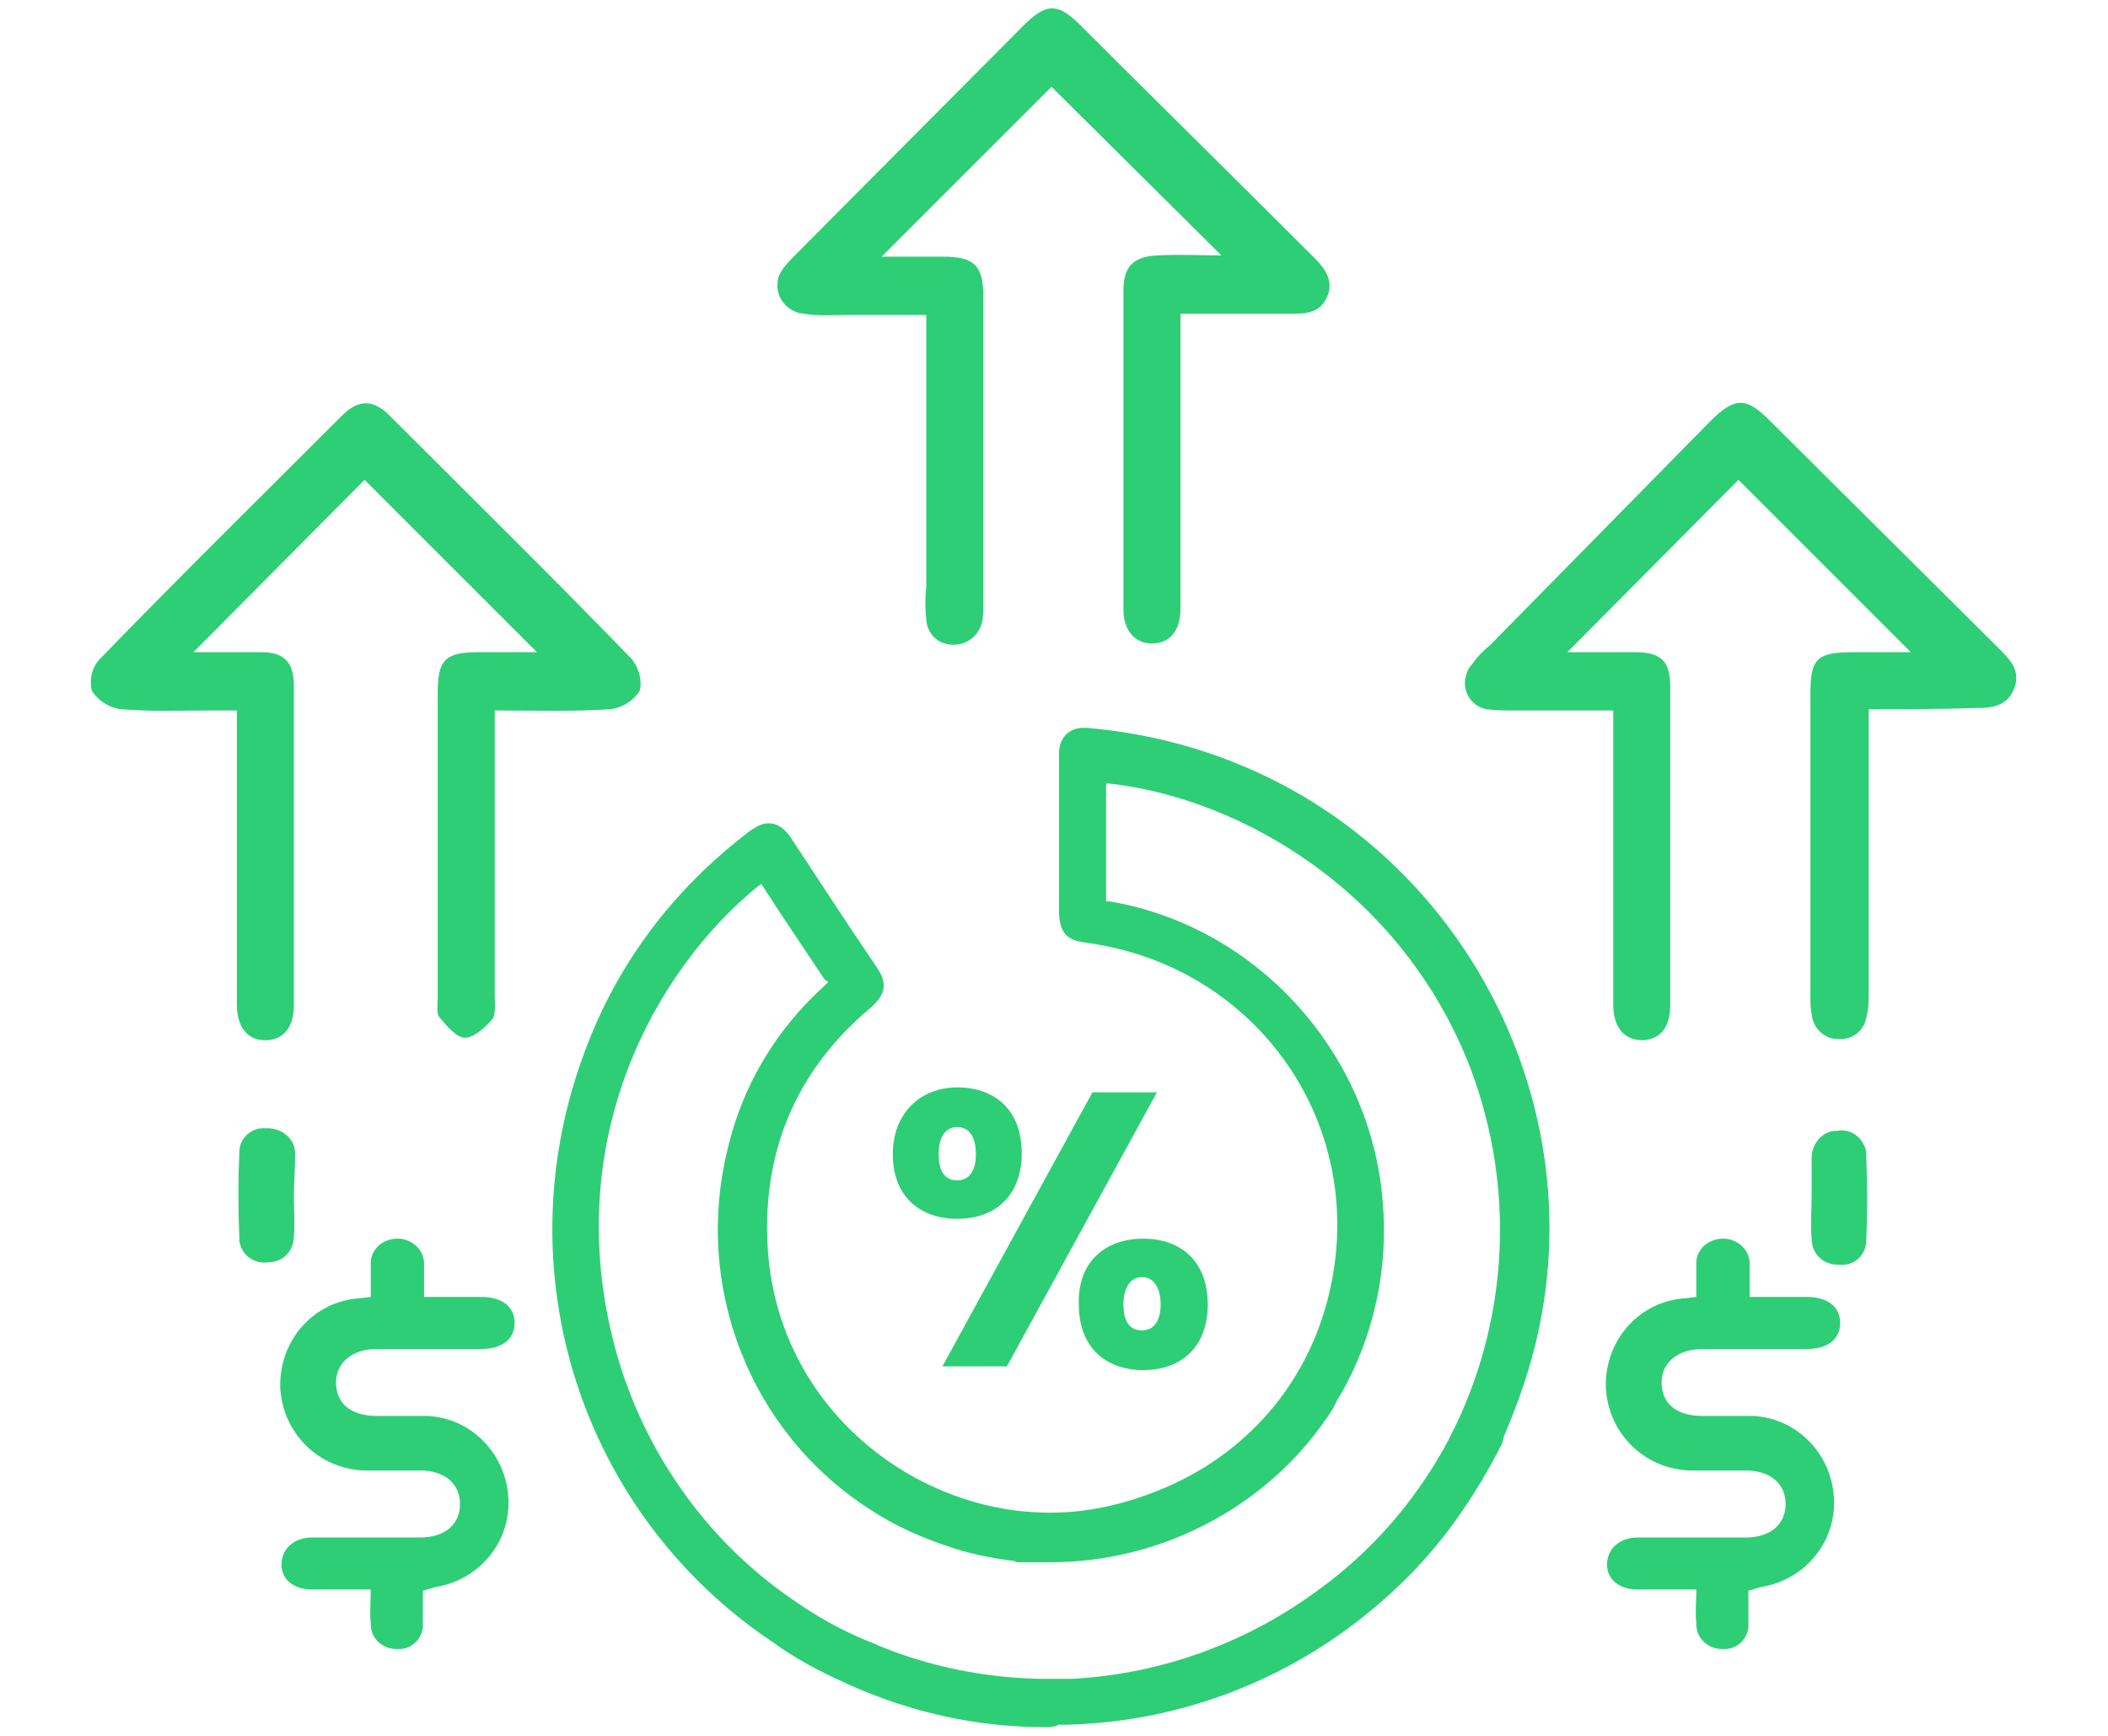 <?xml version="1.0" encoding="utf-8"?>
<!-- Generator: Adobe Illustrator 27.8.1, SVG Export Plug-In . SVG Version: 6.00 Build 0)  -->
<svg version="1.1" id="Layer_1" xmlns="http://www.w3.org/2000/svg" xmlns:xlink="http://www.w3.org/1999/xlink" x="0px" y="0px"
	 viewBox="0 0 170 140" style="enable-background:new 0 0 170 140;" xml:space="preserve">
<style type="text/css">
	.st0{fill:#2ECE76;}
</style>
<g>
	<path class="st0" d="M150.7,57.2c0,7.8,0,15.4,0,22.9c0,0.7,0,1.3-0.2,2c-0.2,1.1-1.2,1.8-2.3,1.7c-1.1,0-2-0.9-2.1-2
		c-0.1-0.5-0.1-1-0.1-1.5c0-8.1,0-16.2,0-24.3c0-2.9,0.5-3.4,3.5-3.4h4.6l-13.9-13.9l-13.8,13.9c1.8,0,3.6,0,5.4,0
		c2.2,0,2.9,0.7,2.9,2.9c0,8.5,0,17,0,25.5c0,1.9-0.8,2.8-2.2,2.9c-1.5,0-2.4-1-2.4-2.9c0-7.2,0-14.3,0-21.5v-2.2
		c-2.8,0-5.5,0-8.2,0c-0.7,0-1.3,0-2-0.1c-1.2-0.2-2-1.4-1.7-2.6c0.1-0.4,0.2-0.7,0.5-1c0.4-0.6,0.9-1.1,1.5-1.6l17.7-18
		c2-2,2.9-2,4.8-0.1l18.6,18.5c0.9,0.9,1.7,1.8,1.1,3.2s-1.8,1.5-3,1.5C156.6,57.2,153.7,57.2,150.7,57.2z"/>
	<path class="st0" d="M15.6,52.6c1.8,0,3.7,0,5.5,0s2.6,0.8,2.6,2.7c0,8.6,0,17.2,0,25.8c0,1.8-0.9,2.8-2.3,2.8s-2.3-1-2.3-2.9
		c0-7.2,0-14.3,0-21.5v-2.2h-1.9c-2.5,0-5,0.1-7.4-0.1c-1-0.1-1.9-0.7-2.4-1.5c-0.2-0.9,0-1.9,0.7-2.6c6.4-6.6,13-13.1,19.5-19.6
		c1.3-1.3,2.5-1.3,3.8,0c6.5,6.5,13.1,13,19.5,19.6c0.6,0.7,0.9,1.7,0.7,2.6c-0.5,0.8-1.4,1.4-2.4,1.5c-3,0.2-6,0.1-9.3,0.1v2
		c0,7,0,14,0,21c0,0.7,0.1,1.5-0.2,1.9c-0.6,0.7-1.5,1.5-2.2,1.5s-1.5-1-2.1-1.7c-0.2-0.3-0.1-1-0.1-1.5c0-8.2,0-16.4,0-24.6
		c0-2.7,0.6-3.3,3.3-3.3h4.7L29.4,38.7L15.6,52.6z"/>
	<path class="st0" d="M95.2,25.3v6.3c0,5.8,0,11.7,0,17.5c0,1.8-0.9,2.8-2.3,2.8s-2.3-1.1-2.3-2.7c0-8.6,0-17.2,0-25.8
		c0-1.9,0.8-2.7,2.7-2.8s3.6,0,5.2,0L84.8,7L71.1,20.7H76c2.6,0,3.3,0.7,3.3,3.3c0,8.2,0,16.4,0,24.7c0,0.5,0,1-0.1,1.5
		C78.9,51.3,78,52,76.9,52c-1.2,0-2.1-0.8-2.2-2c-0.1-0.9-0.1-1.8,0-2.7V25.4h-6.3c-1.2,0-2.4,0.1-3.6-0.1c-1.2-0.1-2.2-1.2-2.1-2.4
		c0-0.5,0.2-0.9,0.5-1.3s0.6-0.7,0.9-1L82.5,2.1c1.9-1.9,2.8-1.9,4.7,0c6.2,6.2,12.5,12.4,18.8,18.7c0.9,0.9,1.6,1.9,1,3.2
		c-0.6,1.3-1.8,1.3-2.9,1.3C101.1,25.3,98.2,25.3,95.2,25.3z"/>
	<path class="st0" d="M146.1,96.5c0-1,0-2.1,0-3.1c0-1.2,0.9-2.2,2-2.2h0.1c1.1-0.2,2.1,0.6,2.3,1.7c0,0.1,0,0.2,0,0.2
		c0.1,2.4,0.1,4.7,0,7.1c-0.1,1.1-1,1.9-2.1,1.8c-0.1,0-0.1,0-0.2,0c-1.2,0-2.1-0.9-2.1-2.1l0,0C146,98.7,146.1,97.6,146.1,96.5
		L146.1,96.5z"/>
	<path class="st0" d="M23.7,96.6c0,1,0.1,2.1,0,3.1c0,1.2-0.9,2.1-2,2.1l0,0c-1.1,0.2-2.2-0.5-2.4-1.7c0-0.1,0-0.2,0-0.3
		c-0.1-2.3-0.1-4.6,0-6.9c0-1.1,1-2,2.1-1.9c0.1,0,0.2,0,0.2,0c1.2,0,2.2,0.9,2.2,2c0,0.1,0,0.1,0,0.2
		C23.8,94.4,23.7,95.5,23.7,96.6L23.7,96.6z"/>
	<path class="st0" d="M34.1,128.3c0,0.9,0,1.7,0,2.6c0.1,1.1-0.8,2.1-1.9,2.1c-0.1,0-0.1,0-0.2,0c-1.1,0-2.1-0.8-2.1-2v-0.1
		c-0.1-0.8,0-1.7,0-2.7c-1.6,0-3.2,0-4.7,0s-2.5-0.8-2.5-2s0.9-2.2,2.5-2.2c2.9,0,5.8,0,8.7,0c1.9,0,3.2-1,3.2-2.7
		c0-1.6-1.2-2.7-3.2-2.7c-1.4,0-2.7,0-4.1,0c-3.8,0.1-7-2.8-7.2-6.7c-0.1-3.8,2.7-7,6.5-7.2l0.8-0.1c0-0.8,0-1.7,0-2.5
		c-0.1-1.2,0.8-2.1,2-2.2c0.1,0,0.1,0,0.2,0c1.1,0,2.1,0.9,2.1,2v0.1c0,0.8,0,1.6,0,2.6c1.5,0,3,0,4.6,0c1.7,0,2.7,0.8,2.7,2.1
		s-1,2.1-2.7,2.1h-8.4c-2,0-3.3,1.1-3.3,2.7c0,1.7,1.2,2.7,3.3,2.7c1.4,0,2.7,0,4.1,0c3.8,0.2,6.7,3.5,6.5,7.4
		c-0.2,3.3-2.7,5.9-5.9,6.4L34.1,128.3z"/>
	<path class="st0" d="M141,128.3c0,0.9,0,1.7,0,2.6c0.1,1.1-0.8,2.1-1.9,2.1c-0.1,0-0.1,0-0.2,0c-1.1,0-2.1-0.8-2.1-2v-0.1
		c-0.1-0.8,0-1.7,0-2.7c-1.6,0-3.2,0-4.7,0s-2.5-0.8-2.5-2s0.9-2.2,2.5-2.2c2.9,0,5.8,0,8.7,0c1.9,0,3.2-1,3.2-2.7
		c0-1.6-1.2-2.7-3.2-2.7c-1.4,0-2.7,0-4.1,0c-3.8,0.1-7-2.8-7.2-6.7c-0.1-3.8,2.7-7,6.5-7.2l0.8-0.1c0-0.8,0-1.7,0-2.5
		c-0.1-1.2,0.8-2.1,2-2.2c0.1,0,0.1,0,0.2,0c1.1,0,2.1,0.9,2.1,2v0.1c0,0.8,0,1.6,0,2.6c1.5,0,3,0,4.6,0c1.7,0,2.7,0.8,2.7,2.1
		s-1,2.1-2.7,2.1h-8.4c-2,0-3.3,1.1-3.3,2.7c0,1.7,1.2,2.7,3.3,2.7c1.4,0,2.7,0,4.1,0c3.8,0.2,6.7,3.5,6.5,7.4
		c-0.2,3.3-2.7,5.9-5.9,6.4L141,128.3z"/>
	<g>
		<path class="st0" d="M84.3,139.3c-5.6,0-10.9-1.2-16-3.5c-0.1,0-0.1-0.1-0.2-0.1c-2-0.9-3.9-1.9-5.7-3.2
			c-15.6-10.4-21.9-30.1-15.2-47.8c2.6-7,7.1-13,13.3-17.7c0.6-0.4,1-0.6,1.5-0.6c1,0,1.6,0.9,1.8,1.2c2.2,3.3,4.3,6.6,6.5,9.8
			l0.4,0.6c0.9,1.3,0.7,2.2-0.4,3.2c-6,5-8.8,11.5-8.4,19.2c0.4,8.2,5.1,15.3,12.5,19.1c3.4,1.7,6.8,2.5,10.3,2.5
			c3.3,0,6.6-0.8,9.9-2.3c6.9-3.2,11.6-9.3,12.9-16.9c1.3-7.5-1.1-15-6.5-20.3c-3.7-3.6-8.3-5.8-13.6-6.5c-1.4-0.2-1.9-0.8-2-2.3
			c0-1.4,0-8.2,0-8.2c0-1.6,0-3.1,0-4.7c0-1.3,0.8-2.1,2-2.1c0.1,0,0.2,0,0.2,0c4.8,0.4,9.4,1.6,13.6,3.5
			c17.1,7.7,26.8,26.7,22.9,45c-0.6,2.9-1.6,5.8-2.8,8.6c-0.1,0.3-0.1,0.5-0.2,0.7c-2.2,4.3-4.9,8.2-8.3,11.4
			c-7.2,6.9-16.6,10.9-26.6,11.2c-0.2,0-0.4,0-0.5,0h-0.1l0,0h-0.2C85,139.3,84.6,139.3,84.3,139.3z M85,135.4c0.4,0,0.8,0,1.2,0
			h0.3c7.2-0.4,14.1-2.9,20-7.3c4.1-3,7.4-6.8,9.9-11.2c5.2-9.4,6-20.6,2.2-30.7c-5.5-14.3-18.5-21.8-29.1-23h-0.3v3.1
			c0,2,0,4.1,0,6.1v0.3h0.3c11.8,2,21,12.1,22,24.1c0.5,5.5-0.7,11-3.4,15.7l-0.2,0.3l0,0l-0.4,0.8C102.7,121.2,94,126,84.7,126
			h-0.3c-0.5,0-0.9,0-1.4,0c-0.2,0-0.4,0-0.6,0c-0.3,0-0.5,0-0.6-0.1c-1.6-0.2-3.2-0.5-4.8-1c-2.5-0.8-4.8-1.8-6.9-3.2
			c-9.6-6.2-14.2-17.9-11.4-29.1c1.2-5.1,3.9-9.6,7.9-13.2l0.2-0.2L66.5,79c-1.2-1.8-2.4-3.6-3.6-5.4l-1.5-2.3l-0.3,0.2
			c-8.1,6.6-16,20.3-11.5,37.2c2.3,8.5,7.6,15.9,14.9,20.7c1.9,1.3,4,2.4,6.1,3.2l0.2,0.1c4.1,1.7,8.5,2.6,13,2.7h0.4H85z"/>
	</g>
	<g>
		<path class="st0" d="M77.2,87.7c3,0,5.2,1.8,5.2,5.3s-2.2,5.3-5.2,5.3S72,96.5,72,93.1S74.3,87.7,77.2,87.7z M75.7,93.1
			c0,1.5,0.6,2.1,1.5,2.1s1.5-0.7,1.5-2.1c0-1.5-0.6-2.2-1.5-2.2C76.3,90.9,75.7,91.6,75.7,93.1z M88.1,88.1h5.2l-12.1,22.1H76
			L88.1,88.1z M92.2,99.9c3,0,5.2,1.8,5.2,5.3s-2.2,5.3-5.2,5.3s-5.2-1.8-5.2-5.3C86.9,101.7,89.2,99.9,92.2,99.9z M90.6,105.2
			c0,1.5,0.6,2.1,1.5,2.1s1.5-0.7,1.5-2.1S93,103,92.1,103S90.6,103.8,90.6,105.2z"/>
	</g>
</g>
</svg>
